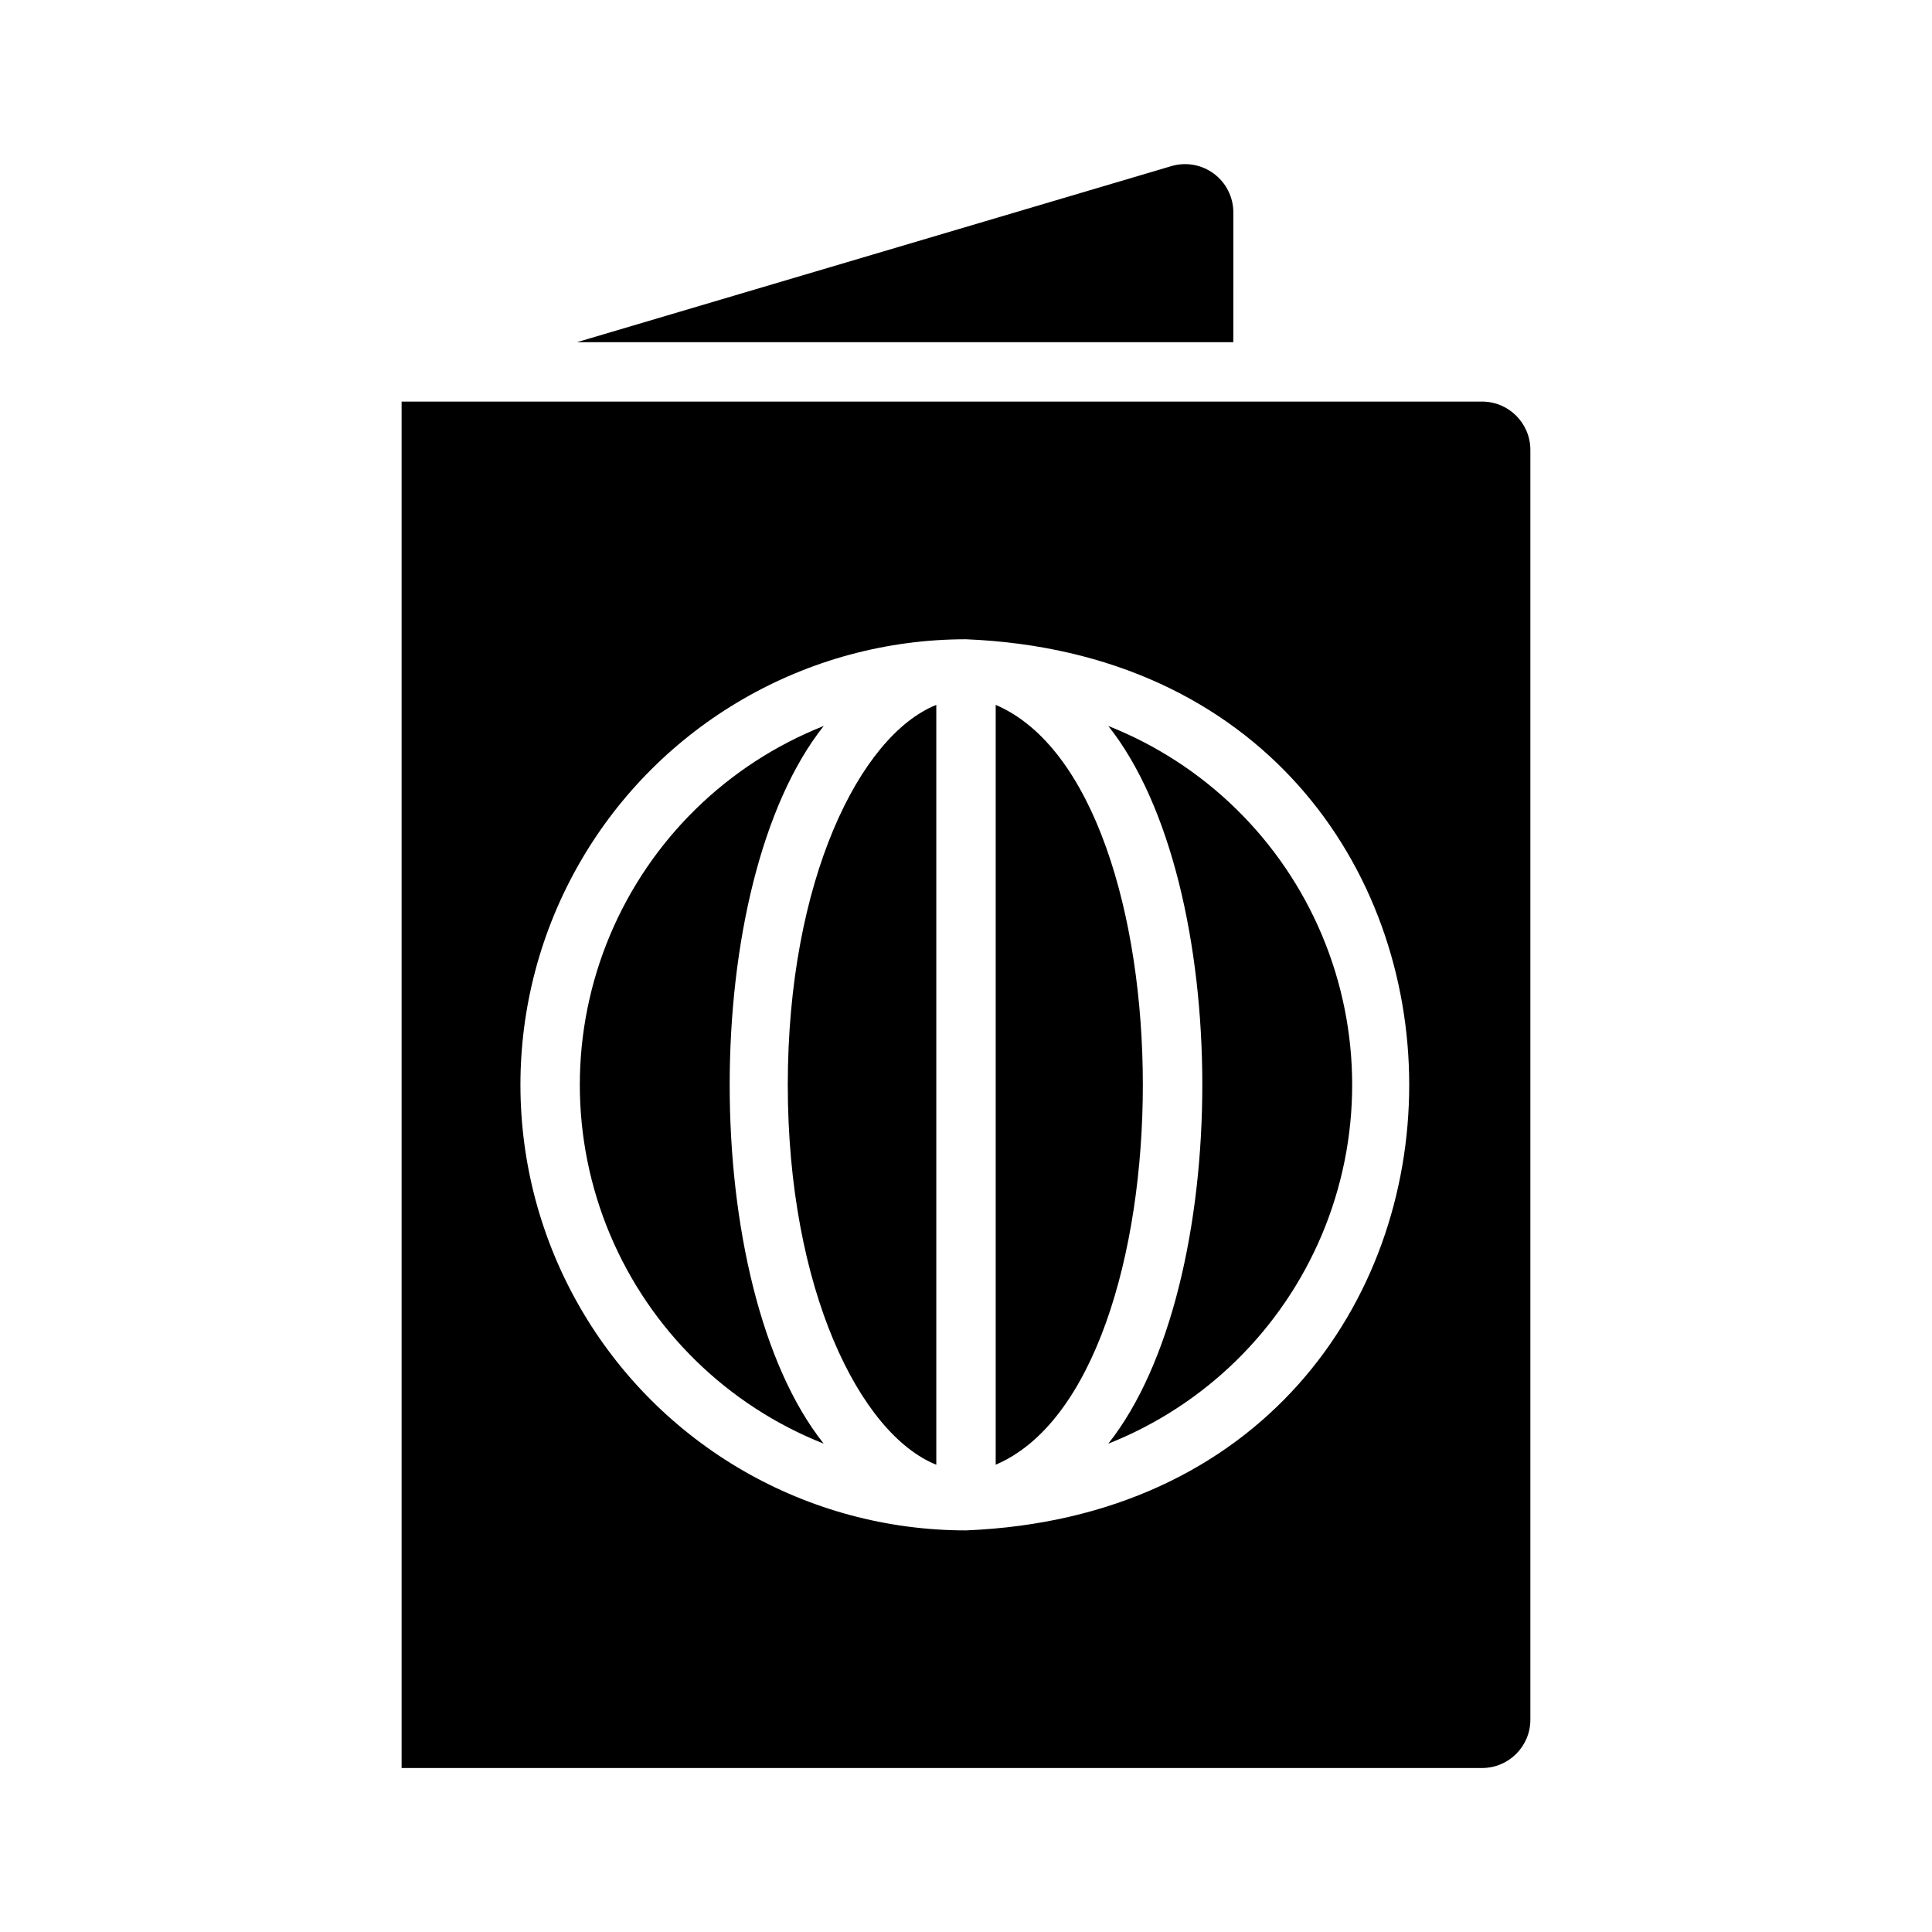 <?xml version="1.0" encoding="UTF-8"?>
<!-- Uploaded to: ICON Repo, www.iconrepo.com, Generator: ICON Repo Mixer Tools -->
<svg fill="#000000" width="800px" height="800px" version="1.1" viewBox="144 144 512 512" xmlns="http://www.w3.org/2000/svg">
 <g>
  <path d="m362.29 336.39c-25.57 10.121-45.984 30.113-56.641 55.461-10.656 25.348-10.656 53.922 0 79.27s31.07 45.34 56.641 55.461c-33.223-41.801-33.223-148.31 0-190.19z"/>
  <path d="m352.77 431.49c0 54.16 19.129 92.574 39.359 100.68v-201.37c-20.23 8.105-39.359 46.523-39.359 100.68z"/>
  <path d="m470.85 200.21c-0.027-4.012-1.934-7.781-5.148-10.176-3.219-2.398-7.375-3.148-11.227-2.027l-157.6 46.684h173.97z"/>
  <path d="m407.87 330.8v201.36c51.953-22.117 52.035-179.09 0-201.36z"/>
  <path d="m437.71 336.39c33.219 41.801 33.219 148.31 0 190.19v0.004c25.566-10.121 45.98-30.113 56.637-55.461s10.656-53.922 0-79.27c-10.656-25.348-31.07-45.34-56.637-55.461z"/>
  <path d="m536.81 250.43h-286.38v362.11h286.38c7.035-0.027 12.727-5.719 12.754-12.754v-336.61c-0.027-7.031-5.719-12.727-12.754-12.754zm-136.81 299.14c-42.188 0-81.168-22.504-102.26-59.039s-21.094-81.547 0-118.08c21.094-36.531 60.074-59.039 102.26-59.039 156.57 6.453 156.65 229.71 0 236.16z"/>
 </g>
</svg>